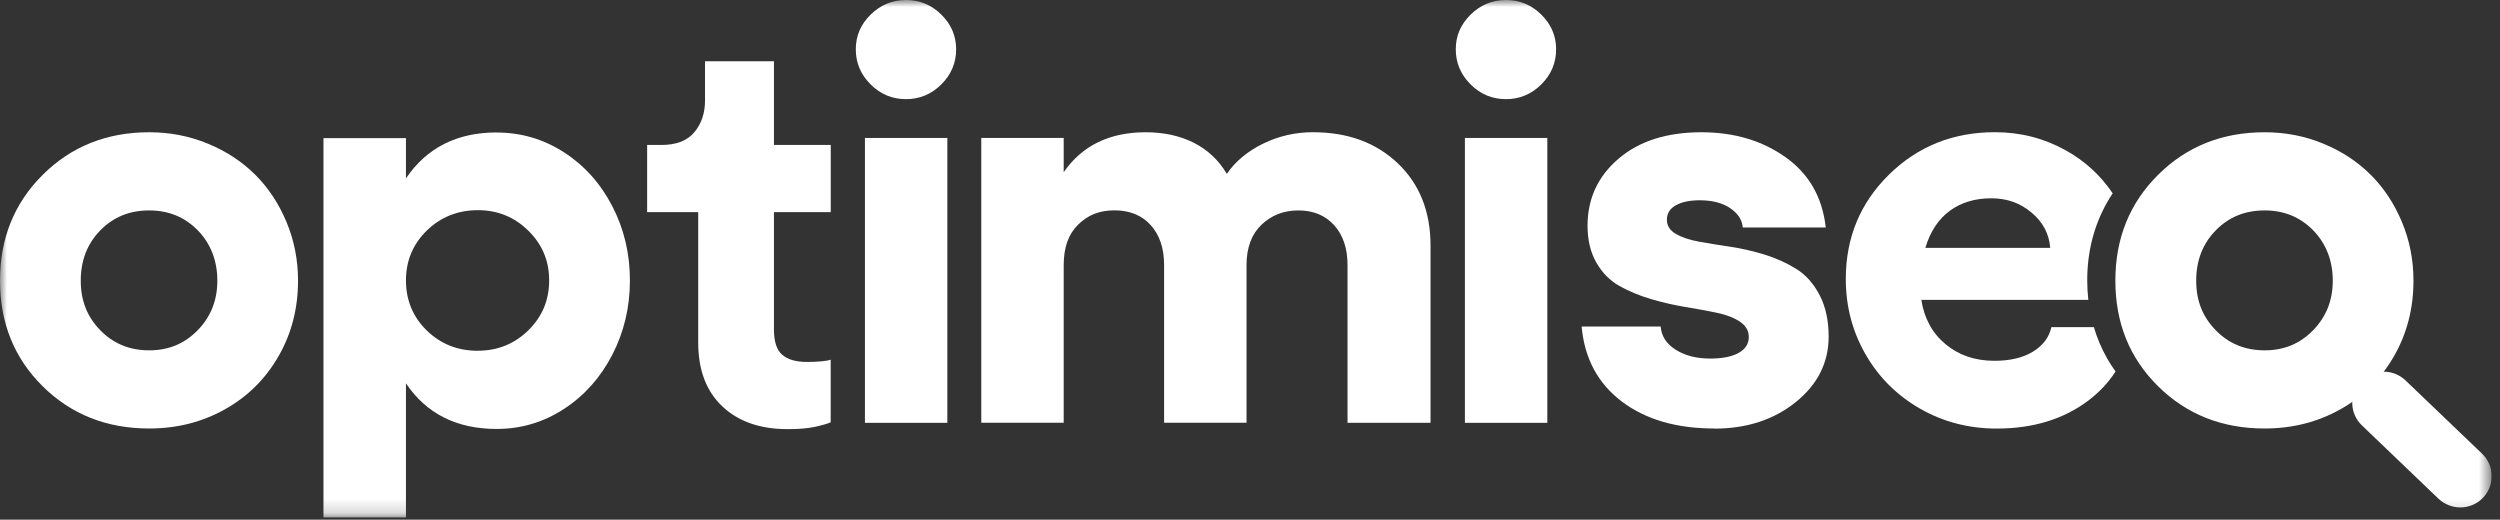 <svg width="178" height="37" viewBox="0 0 178 37" fill="none" xmlns="http://www.w3.org/2000/svg">
<rect x="0" y="0" width="178" height="37" fill="#333333" stroke="none"/>
<g clip-path="url(#clip0_2003_49)">
<mask id="mask0_2003_49" style="mask-type:luminance" maskUnits="userSpaceOnUse" x="0" y="0" width="178" height="37">
<path d="M177.41 0H0V36.833H177.41V0Z" fill="white"/>
</mask>
<g mask="url(#mask0_2003_49)">
<path d="M61.989 1.04C62.694 0.35 63.531 0 64.505 0C65.48 0 66.321 0.345 67.021 1.04C67.726 1.731 68.078 2.558 68.078 3.512C68.078 4.466 67.726 5.315 67.021 6.01C66.317 6.71 65.48 7.059 64.505 7.059C63.531 7.059 62.689 6.71 61.989 6.01C61.285 5.31 60.933 4.479 60.933 3.512C60.933 2.544 61.285 1.735 61.989 1.04Z" fill="white"/>
<path d="M67.451 9.822H61.583V30.105H67.451V9.822Z" fill="white"/>
<path d="M93.51 9.417C95.971 9.417 97.98 10.158 99.53 11.634C101.081 13.115 101.854 15.068 101.854 17.503V30.105H95.944V18.875C95.944 17.68 95.624 16.731 94.988 16.031C94.352 15.332 93.506 14.982 92.449 14.982C91.392 14.982 90.532 15.323 89.819 16C89.11 16.677 88.753 17.635 88.753 18.871V30.1H82.884V18.871C82.884 17.676 82.564 16.726 81.929 16.027C81.292 15.327 80.433 14.977 79.349 14.977C78.265 14.977 77.46 15.314 76.769 15.986C76.078 16.658 75.735 17.617 75.735 18.871V30.1H69.867V9.821H75.735V12.261C77.048 10.367 78.992 9.417 81.563 9.417C84.133 9.417 86.187 10.403 87.349 12.379C87.957 11.493 88.817 10.775 89.929 10.23C91.04 9.685 92.23 9.413 93.501 9.413L93.51 9.417Z" fill="white"/>
<path d="M104.708 1.04C105.412 0.35 106.249 0 107.224 0C108.198 0 109.04 0.345 109.739 1.04C110.444 1.731 110.796 2.558 110.796 3.512C110.796 4.466 110.444 5.315 109.739 6.01C109.035 6.71 108.198 7.059 107.224 7.059C106.249 7.059 105.408 6.71 104.708 6.01C104.004 5.31 103.651 4.479 103.651 3.512C103.651 2.544 104.004 1.735 104.708 1.04Z" fill="white"/>
<path d="M110.169 9.822H104.301V30.105H110.169V9.822Z" fill="white"/>
<path d="M55.096 4.361H50.197V7.159C50.197 8.05 49.946 8.804 49.443 9.408C48.939 10.017 48.157 10.321 47.096 10.321H46.076V15.105H49.712V24.39C49.712 26.339 50.284 27.852 51.428 28.933C52.571 30.014 54.122 30.555 56.084 30.555C56.876 30.555 57.52 30.5 58.024 30.391C58.527 30.282 58.902 30.173 59.145 30.069V25.608C59.007 25.662 58.778 25.703 58.449 25.73C58.124 25.757 57.795 25.771 57.47 25.771C56.679 25.771 56.089 25.603 55.696 25.262C55.302 24.926 55.105 24.322 55.105 23.459V15.105H59.149V10.321H55.105V4.361H55.096Z" fill="white"/>
<path d="M35.363 9.435C37.097 9.435 38.693 9.903 40.148 10.839C41.602 11.775 42.75 13.051 43.592 14.673C44.434 16.295 44.85 18.057 44.85 19.97C44.85 21.882 44.429 23.645 43.592 25.267C42.75 26.888 41.607 28.174 40.148 29.119C38.693 30.068 37.097 30.541 35.363 30.541C32.518 30.541 30.363 29.46 28.904 27.293V36.837H23.031V9.835H28.904V12.701C30.382 10.521 32.532 9.431 35.363 9.431V9.435ZM34.023 24.971C35.432 24.971 36.63 24.485 37.618 23.518C38.606 22.55 39.1 21.364 39.1 19.965C39.1 18.566 38.606 17.399 37.618 16.427C36.63 15.45 35.432 14.964 34.023 14.964C32.614 14.964 31.374 15.45 30.386 16.417C29.398 17.385 28.904 18.571 28.904 19.97C28.904 21.369 29.398 22.568 30.386 23.531C31.374 24.494 32.587 24.976 34.023 24.976V24.971Z" fill="white"/>
<path d="M122.058 30.509C119.364 30.509 117.168 29.869 115.466 28.583C113.77 27.297 112.818 25.521 112.612 23.25H118.239C118.294 23.936 118.65 24.485 119.313 24.903C119.977 25.321 120.796 25.53 121.77 25.53C122.634 25.53 123.311 25.394 123.792 25.126C124.272 24.858 124.514 24.481 124.514 23.995C124.514 23.549 124.304 23.186 123.883 22.904C123.462 22.623 122.913 22.409 122.236 22.268C121.559 22.128 120.809 21.991 119.99 21.855C119.172 21.719 118.357 21.533 117.543 21.292C116.729 21.051 115.988 20.742 115.311 20.365C114.634 19.988 114.085 19.434 113.664 18.702C113.243 17.971 113.033 17.094 113.033 16.072C113.033 14.151 113.765 12.561 115.238 11.302C116.706 10.044 118.673 9.417 121.139 9.417C123.467 9.417 125.466 10.008 127.13 11.193C128.796 12.374 129.752 14.041 129.994 16.195H124.084C124.043 15.659 123.746 15.2 123.192 14.823C122.639 14.446 121.912 14.26 121.02 14.26C120.315 14.26 119.752 14.378 119.323 14.614C118.897 14.85 118.682 15.195 118.682 15.654C118.682 16.072 118.897 16.404 119.323 16.654C119.748 16.903 120.301 17.085 120.978 17.208C121.655 17.331 122.401 17.449 123.211 17.571C124.02 17.694 124.839 17.88 125.658 18.134C126.476 18.389 127.227 18.73 127.904 19.152C128.58 19.575 129.134 20.197 129.56 21.019C129.985 21.841 130.2 22.823 130.2 23.963C130.2 25.816 129.418 27.375 127.854 28.633C126.289 29.891 124.359 30.518 122.058 30.518V30.509Z" fill="white"/>
<path d="M149.078 23.291H146.059C145.899 24.018 145.459 24.599 144.751 25.035C144.042 25.471 143.122 25.689 141.997 25.689C140.629 25.689 139.472 25.294 138.525 24.508C137.578 23.722 137.002 22.668 136.8 21.351H148.689C148.638 20.897 148.611 20.433 148.611 19.961C148.611 17.926 149.083 16.081 150.02 14.419C150.148 14.196 150.281 13.978 150.423 13.765C149.558 12.483 148.446 11.461 147.079 10.703C145.537 9.844 143.858 9.413 142.042 9.413C139.065 9.413 136.549 10.416 134.5 12.429C132.45 14.441 131.421 16.917 131.421 19.861C131.421 21.823 131.897 23.622 132.844 25.258C133.791 26.893 135.09 28.174 136.732 29.11C138.379 30.046 140.185 30.514 142.166 30.514C144.737 30.514 146.905 29.855 148.666 28.538C149.471 27.933 150.12 27.234 150.628 26.452C150.413 26.153 150.207 25.839 150.02 25.508C149.622 24.803 149.311 24.063 149.083 23.295L149.078 23.291ZM138.827 15.005C139.641 14.414 140.62 14.119 141.773 14.119C142.925 14.119 143.822 14.455 144.636 15.127C145.45 15.8 145.894 16.64 145.977 17.649H137.084C137.436 16.477 138.018 15.6 138.832 15.005H138.827Z" fill="white"/>
<path d="M175.174 36.128C174.615 36.128 174.053 35.919 173.618 35.506L168.166 30.286C167.274 29.432 167.251 28.029 168.106 27.143C168.967 26.257 170.38 26.234 171.272 27.084L176.724 32.303C177.616 33.157 177.639 34.561 176.784 35.447C176.345 35.901 175.759 36.128 175.174 36.128Z" fill="white"/>
<path d="M161.241 9.417C162.718 9.417 164.109 9.685 165.412 10.226C166.72 10.762 167.841 11.498 168.783 12.433C169.725 13.369 170.466 14.491 171.015 15.8C171.565 17.112 171.839 18.507 171.839 19.983C171.839 21.959 171.377 23.754 170.448 25.367C169.52 26.979 168.248 28.242 166.629 29.146C165.009 30.055 163.212 30.509 161.236 30.509C158.217 30.509 155.692 29.51 153.661 27.506C151.63 25.503 150.614 22.995 150.614 19.983C150.614 16.972 151.63 14.459 153.661 12.443C155.692 10.425 158.217 9.417 161.236 9.417H161.241ZM161.241 14.982C159.846 14.982 158.683 15.454 157.759 16.404C156.831 17.353 156.369 18.543 156.369 19.983C156.369 21.424 156.831 22.559 157.759 23.513C158.688 24.467 159.846 24.944 161.241 24.944C162.636 24.944 163.761 24.467 164.694 23.513C165.627 22.559 166.094 21.383 166.094 19.983C166.094 18.584 165.631 17.353 164.703 16.404C163.775 15.454 162.622 14.982 161.241 14.982Z" fill="white"/>
<path d="M10.621 9.417C12.099 9.417 13.489 9.685 14.793 10.226C16.101 10.762 17.222 11.498 18.164 12.433C19.106 13.369 19.847 14.491 20.396 15.8C20.945 17.112 21.22 18.507 21.22 19.983C21.22 21.959 20.758 23.754 19.829 25.367C18.901 26.979 17.629 28.242 16.01 29.146C14.39 30.055 12.593 30.509 10.617 30.509C7.598 30.509 5.073 29.51 3.042 27.506C1.015 25.503 0 22.995 0 19.983C0 16.972 1.015 14.459 3.046 12.443C5.077 10.425 7.602 9.417 10.621 9.417ZM10.621 14.982C9.226 14.982 8.064 15.454 7.14 16.404C6.212 17.353 5.75 18.543 5.75 19.983C5.75 21.424 6.212 22.559 7.14 23.513C8.069 24.467 9.226 24.944 10.621 24.944C12.016 24.944 13.142 24.467 14.075 23.513C15.008 22.559 15.475 21.383 15.475 19.983C15.475 18.584 15.012 17.353 14.084 16.404C13.155 15.454 12.003 14.982 10.621 14.982Z" fill="white"/>
</g>
</g>
<defs>
<clipPath id="clip0_2003_49">
<rect width="177.41" height="37" fill="white"/>
</clipPath>
</defs>
</svg>
